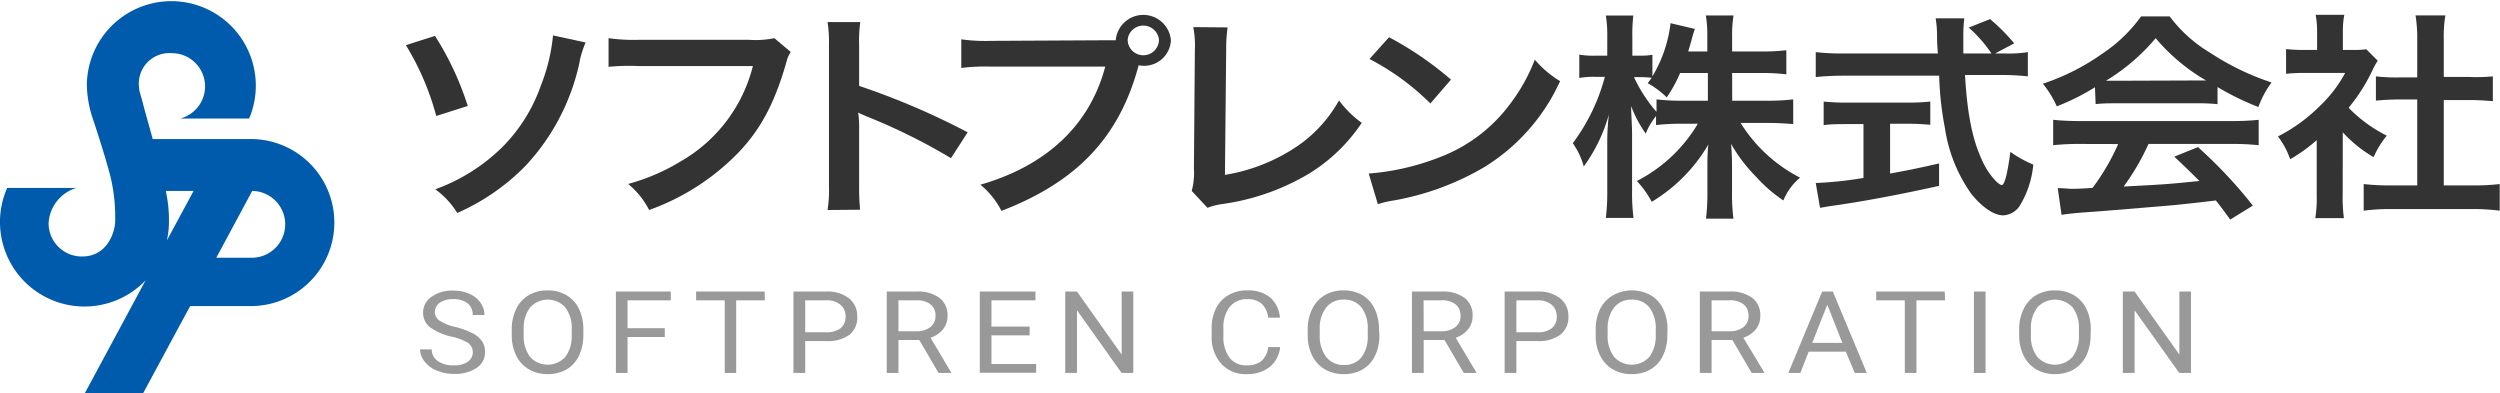 <svg viewBox="0 0 261.89 41.18" xmlns="http://www.w3.org/2000/svg"><path d="m26.59 14.57h-10.59c-.46-1.68-.88-3.14-1-3.63s-.24-.86-.33-1.19a3.33 3.33 0 0 1 -.12-.75 3.2 3.2 0 0 1 3.45-3.43 3.48 3.48 0 0 1 .87 6.85h7.23a8.85 8.85 0 1 0 -17-3.57 11.55 11.55 0 0 0 .65 3.66s1.72 5.15 2 6.82a18.41 18.41 0 0 1 .31 4.06c-.07.83-.73 3.48-3.48 3.48a3.48 3.48 0 0 1 -3.49-3.48 4.09 4.09 0 0 1 2.91-3.7h-7.25a8.85 8.85 0 0 0 14.5 9.68l-6.36 11.81h6.11l4.92-9.12h6.65a8.75 8.75 0 0 0 0-17.49zm-9.22 5.43h2.91l-2.8 5.19a9.08 9.08 0 0 0 .22-2 14.73 14.73 0 0 0 -.33-3.19zm9 7h-3.71l3.76-7a3.48 3.48 0 0 1 -.09 7z" fill="#005bac"/><path d="m45.57 3.76a31.35 31.35 0 0 1 3.43 7.34l-3.3 1.05a28.06 28.06 0 0 0 -3.18-7.42zm15.78.69a9.64 9.64 0 0 0 -.68 2.26 22.89 22.89 0 0 1 -5.56 10.6 22.77 22.77 0 0 1 -7.21 5 8.68 8.68 0 0 0 -2.3-2.48 19.4 19.4 0 0 0 7-4.4 17.13 17.13 0 0 0 4.08-6.53 18.85 18.85 0 0 0 1.25-5.19z" fill="#333"/><path d="m82.83 5.44a3.25 3.25 0 0 0 -.43 1c-1.25 4.39-2.73 7.15-5.13 9.63a24.53 24.53 0 0 1 -9.27 5.93 8.5 8.5 0 0 0 -2.2-2.73 21.23 21.23 0 0 0 5.48-2.35 16 16 0 0 0 7.59-10h-11.97a22.56 22.56 0 0 0 -3.15.08v-3a18.66 18.66 0 0 0 3.2.17h11.49a10 10 0 0 0 2.68-.17z" fill="#333"/><path d="m86.69 22a13.71 13.71 0 0 0 .15-2.57v-14.77a13.64 13.64 0 0 0 -.15-2.35h3.43a14.24 14.24 0 0 0 -.12 2.42v4.27a77.72 77.72 0 0 1 11.37 4.86l-1.75 2.71a61.41 61.41 0 0 0 -8.87-4.39c-.57-.25-.65-.28-.85-.39a10.22 10.22 0 0 1 .1 1.56v6.07a24.38 24.38 0 0 0 .1 2.55z" fill="#333"/><path d="m115.4 4.22h1.48a2.9 2.9 0 0 1 5.78 0 2.8 2.8 0 0 1 -2.9 2.67 2.9 2.9 0 0 1 -.48-.05c-2 7.52-6.46 12.21-14.37 15.25a8.57 8.57 0 0 0 -2.21-2.74c6.94-2 11.47-6.25 13.08-12.37h-11.92a20.22 20.22 0 0 0 -3.16.14v-3a18.48 18.48 0 0 0 3.21.16zm2.73-.07a1.64 1.64 0 0 0 3.28 0 1.65 1.65 0 0 0 -3.28 0z" fill="#333"/><path d="m128.6 2.87a15.58 15.58 0 0 0 -.15 2.32l-.13 13.13a19 19 0 0 0 6.84-2.53 14.17 14.17 0 0 0 5.11-5.27 11 11 0 0 0 2.38 2.35 17.85 17.85 0 0 1 -5.59 5.36 24.2 24.2 0 0 1 -9.06 3.15 7 7 0 0 0 -1.51.39l-1.65-1.77a7.32 7.32 0 0 0 .23-2.37l.1-12.42a9.93 9.93 0 0 0 -.17-2.37z" fill="#333"/><path d="m143.38 18.18a25.78 25.78 0 0 0 7.41-1.7 16.46 16.46 0 0 0 7.44-5.64 18.63 18.63 0 0 0 2.55-4.59 10.72 10.72 0 0 0 2.65 2.25 20.55 20.55 0 0 1 -7.93 9 28.42 28.42 0 0 1 -9.5 3.5 10.58 10.58 0 0 0 -1.66.39zm2.13-14.28a35.28 35.28 0 0 1 6.49 4.44l-2.16 2.5a25.88 25.88 0 0 0 -6.38-4.66z" fill="#333"/><path d="m181.46 10.55h3.71a22 22 0 0 0 2.68-.14v2.59c-.83-.07-1.63-.12-2.71-.12h-2.8a15.81 15.81 0 0 0 6.23 5.73 6.07 6.07 0 0 0 -1.75 2.39 15.16 15.16 0 0 1 -2.8-2.42 16.55 16.55 0 0 1 -2.68-3.51c.07.78.1 1.61.1 2.27v2.9a19.38 19.38 0 0 0 .15 2.67h-2.88a20.32 20.32 0 0 0 .15-2.67v-2.73c0-.64 0-1.47.1-2.37a17 17 0 0 1 -5.93 6 10.21 10.21 0 0 0 -1.56-2.18 15.79 15.79 0 0 0 6.39-6h-1.65a23.66 23.66 0 0 0 -2.73.14v-.94a6.81 6.81 0 0 0 -1.08 1.84 13.29 13.29 0 0 1 -1.53-2.88c0 .76.1 2 .1 3v5.89a20.89 20.89 0 0 0 .15 2.82h-2.9a21.41 21.41 0 0 0 .15-2.82v-5a24.26 24.26 0 0 1 .17-3 17.17 17.17 0 0 1 -2.63 5.43 7.88 7.88 0 0 0 -1.15-2.44 20.37 20.37 0 0 0 3.36-6.95h-1a8.32 8.32 0 0 0 -1.68.12v-2.45a8 8 0 0 0 1.68.11h1.25v-1.83a13 13 0 0 0 -.15-2.37h2.88a17.31 17.31 0 0 0 -.1 2.37v1.83h.75a7.2 7.2 0 0 0 1.35-.09v2.26a14 14 0 0 0 1.9-5.57l2.55.6a11.56 11.56 0 0 0 -.37 1.24c-.15.53-.2.69-.33 1.12h2v-1.58a12.67 12.67 0 0 0 -.15-2.19h2.9a12.51 12.51 0 0 0 -.15 2.19v1.58h3a20.65 20.65 0 0 0 2.68-.13v2.53a19.76 19.76 0 0 0 -2.68-.14h-3zm-5.46-2.9a14 14 0 0 1 -1.4 2.55 9.24 9.24 0 0 0 -2-1.49 6.16 6.16 0 0 0 .42-.56 10.87 10.87 0 0 0 -1.22-.07h-.63a15.27 15.27 0 0 0 2.36 3.64v-1.31a22.21 22.21 0 0 0 2.73.14h2.65v-2.9z" fill="#333"/><path d="m210 5.6a12.65 12.65 0 0 0 2.43-.14v2.54a24.24 24.24 0 0 0 -2.93-.14h-3.65c.22 4 .77 6.74 1.75 8.85a7.48 7.48 0 0 0 1.5 2.28 1.74 1.74 0 0 0 .58.41c.3 0 .6-1.1.92-3.49a11.87 11.87 0 0 0 2.4 1.33 10.07 10.07 0 0 1 -1.42 4.32 2.21 2.21 0 0 1 -1.73 1c-1 0-2.23-.88-3.33-2.23a15.92 15.92 0 0 1 -2.78-6.93 33.15 33.15 0 0 1 -.6-5.47h-10a29.23 29.23 0 0 0 -2.93.14v-2.61a23.35 23.35 0 0 0 2.93.14h9.86c-.08-1.19-.08-1.19-.08-1.88a11.66 11.66 0 0 0 -.15-1.8h3a15.59 15.59 0 0 0 -.1 1.86v1.82h2.95a14.44 14.44 0 0 0 -2.38-2.71l2.23-.89a20 20 0 0 1 2.53 2.54l-2 1.06zm-16.43 7.4c-.95 0-1.83 0-2.53.11v-2.47a24.27 24.27 0 0 0 2.58.11h6.06a23.1 23.1 0 0 0 2.53-.11v2.43c-.73-.06-1.55-.11-2.5-.11h-1.71v5.22c1.75-.32 2.73-.51 5.13-1.06v2.35c-4.23.94-8.19 1.68-11.54 2.14l-.93.16-.45-2.6a39.1 39.1 0 0 0 5-.53v-5.64z" fill="#333"/><path d="m219.46 9.14a23.75 23.75 0 0 1 -4 2 10.34 10.34 0 0 0 -1.46-2.37 23.71 23.71 0 0 0 6.29-3.19 15.63 15.63 0 0 0 4-3.86h3a14.68 14.68 0 0 0 4.24 3.81 27.2 27.2 0 0 0 6.43 3.11 10 10 0 0 0 -1.38 2.57 27.83 27.83 0 0 1 -4.28-2.09v1.79a20.44 20.44 0 0 0 -2.25-.09h-8.37c-.72 0-1.47 0-2.15.09zm-1.38 5.94a26.29 26.29 0 0 0 -3 .13v-2.66a27.53 27.53 0 0 0 3 .13h15.6a26.26 26.26 0 0 0 2.93-.13v2.66a25.9 25.9 0 0 0 -2.93-.13h-8.61a25.15 25.15 0 0 1 -2.6 4.46c4.43-.23 4.43-.23 7.93-.58-.8-.8-1.22-1.22-2.63-2.55l2.48-1a48.13 48.13 0 0 1 5.75 6.13l-2.37 1.46c-.82-1.13-1.07-1.45-1.5-2-2.08.25-3.58.41-4.51.5-2.47.21-7.43.62-8.43.69-1.41.09-2.66.21-3.23.32l-.4-2.8c.67 0 1.1.07 1.45.07.17 0 .92 0 2.2-.1a23.29 23.29 0 0 0 2.68-4.59zm11.92-6.65h1.1a20 20 0 0 1 -5.28-4.43 21 21 0 0 1 -5.21 4.46h1z" fill="#333"/><path d="m245.41 20.5a15 15 0 0 0 .13 2.35h-3a13.1 13.1 0 0 0 .15-2.39v-5.78a16.77 16.77 0 0 1 -2.78 2 8.57 8.57 0 0 0 -1.28-2.39 17.21 17.21 0 0 0 4.31-3.11 13.66 13.66 0 0 0 2.73-3.54h-4.08a18.54 18.54 0 0 0 -2.11.09v-2.59a16.5 16.5 0 0 0 2 .09h1.25v-1.93a9.75 9.75 0 0 0 -.15-1.75h3a9.1 9.1 0 0 0 -.15 1.8v1.88h1a9.21 9.21 0 0 0 1.45-.07l1.2 1.2a7.61 7.61 0 0 0 -.55 1 18.59 18.59 0 0 1 -2.5 3.93 14.8 14.8 0 0 0 4 2.92 9.58 9.58 0 0 0 -1.38 2.25 13.53 13.53 0 0 1 -3.23-2.6zm10.59-1.08h3a21.84 21.84 0 0 0 2.86-.14v2.79a21.46 21.46 0 0 0 -2.86-.17h-8.56a21.11 21.11 0 0 0 -2.83.17v-2.79a23 23 0 0 0 2.88.14h2.73v-9h-1.88c-.85 0-1.65.05-2.45.12v-2.54a18.79 18.79 0 0 0 2.45.11h1.88v-4.11a14.46 14.46 0 0 0 -.18-2.39h3.13a12.46 12.46 0 0 0 -.17 2.39v4.06h2.65a18.23 18.23 0 0 0 2.49-.06v2.6c-.8-.07-1.58-.12-2.46-.12h-2.68z" fill="#333"/><g fill="#999"><path d="m47.33 35.27a6.14 6.14 0 0 1 -2.3-1 1.92 1.92 0 0 1 -.71-1.5 2 2 0 0 1 .87-1.67 3.71 3.71 0 0 1 2.28-.66 4.21 4.21 0 0 1 1.71.34 2.73 2.73 0 0 1 1.16.94 2.21 2.21 0 0 1 .41 1.28h-1.23a1.5 1.5 0 0 0 -.52-1.21 2.3 2.3 0 0 0 -1.52-.45 2.34 2.34 0 0 0 -1.41.37 1.18 1.18 0 0 0 -.51 1 1.05 1.05 0 0 0 .49.88 4.88 4.88 0 0 0 1.64.66 8.13 8.13 0 0 1 1.81.66 2.71 2.71 0 0 1 1 .84 2 2 0 0 1 .31 1.13 1.93 1.93 0 0 1 -.88 1.66 4 4 0 0 1 -2.35.63 4.64 4.64 0 0 1 -1.79-.34 3 3 0 0 1 -1.28-.92 2.14 2.14 0 0 1 -.51-1.31h1.23a1.43 1.43 0 0 0 .63 1.22 2.75 2.75 0 0 0 1.66.45 2.49 2.49 0 0 0 1.48-.37 1.21 1.21 0 0 0 0-2 5.91 5.91 0 0 0 -1.67-.63z"/><path d="m61.11 35.08a5 5 0 0 1 -.46 2.19 3.35 3.35 0 0 1 -1.3 1.43 3.94 3.94 0 0 1 -2 .49 3.76 3.76 0 0 1 -1.94-.5 3.33 3.33 0 0 1 -1.32-1.41 4.76 4.76 0 0 1 -.48-2.12v-.62a4.84 4.84 0 0 1 .46-2.17 3.38 3.38 0 0 1 1.32-1.45 3.82 3.82 0 0 1 1.95-.5 3.87 3.87 0 0 1 2 .5 3.37 3.37 0 0 1 1.31 1.43 5 5 0 0 1 .46 2.19zm-1.22-.55a3.56 3.56 0 0 0 -.67-2.33 2.49 2.49 0 0 0 -3.68 0 3.53 3.53 0 0 0 -.68 2.25v.63a3.59 3.59 0 0 0 .67 2.31 2.5 2.5 0 0 0 3.69 0 3.6 3.6 0 0 0 .67-2.28z"/><path d="m69.64 35.3h-3.9v3.77h-1.22v-8.53h5.75v.92h-4.53v2.92h3.9z"/><path d="m80.12 31.46h-3v7.61h-1.2v-7.61h-3v-.92h7.18z"/><path d="m84.35 35.73v3.34h-1.23v-8.53h3.43a3.68 3.68 0 0 1 2.39.71 2.36 2.36 0 0 1 .86 1.9 2.3 2.3 0 0 1 -.8 1.91 3.81 3.81 0 0 1 -2.42.67zm0-.92h2.2a2.33 2.33 0 0 0 1.5-.42 1.51 1.51 0 0 0 .53-1.23 1.57 1.57 0 0 0 -.53-1.23 2.15 2.15 0 0 0 -1.43-.47h-2.27z"/><path d="m96.3 35.62h-2.18v3.45h-1.23v-8.53h3.11a3.84 3.84 0 0 1 2.41.66 2.27 2.27 0 0 1 .85 1.91 2.16 2.16 0 0 1 -.47 1.38 2.84 2.84 0 0 1 -1.31.89l2.15 3.62v.07h-1.31zm-2.18-.92h1.88a2.33 2.33 0 0 0 1.46-.43 1.44 1.44 0 0 0 .54-1.17 1.47 1.47 0 0 0 -.51-1.21 2.29 2.29 0 0 0 -1.49-.43h-1.88z"/><path d="m107.86 35.13h-4v3h4.68v.92h-5.9v-8.51h5.83v.92h-4.61v2.75h4z"/><path d="m118.72 39.07h-1.23l-4.67-6.57v6.57h-1.23v-8.53h1.23l4.68 6.6v-6.6h1.22z"/><path d="m134.1 36.36a3.06 3.06 0 0 1 -1.1 2.09 3.77 3.77 0 0 1 -2.43.74 3.38 3.38 0 0 1 -2.64-1.09 4.13 4.13 0 0 1 -1-2.9v-.82a4.5 4.5 0 0 1 .46-2.09 3.24 3.24 0 0 1 1.31-1.38 3.8 3.8 0 0 1 2-.49 3.59 3.59 0 0 1 2.38.76 3.12 3.12 0 0 1 1 2.1h-1.23a2.37 2.37 0 0 0 -.7-1.48 2.23 2.23 0 0 0 -1.49-.46 2.29 2.29 0 0 0 -1.84.8 3.47 3.47 0 0 0 -.66 2.27v.83a3.56 3.56 0 0 0 .63 2.21 2.12 2.12 0 0 0 1.77.82 2.44 2.44 0 0 0 1.56-.43 2.28 2.28 0 0 0 .73-1.48z"/><path d="m144.5 35.08a4.84 4.84 0 0 1 -.46 2.19 3.29 3.29 0 0 1 -1.3 1.43 3.88 3.88 0 0 1 -2 .49 3.82 3.82 0 0 1 -1.95-.5 3.46 3.46 0 0 1 -1.32-1.41 4.76 4.76 0 0 1 -.48-2.12v-.62a4.84 4.84 0 0 1 .47-2.17 3.38 3.38 0 0 1 1.32-1.45 3.76 3.76 0 0 1 1.94-.5 3.85 3.85 0 0 1 2 .5 3.25 3.25 0 0 1 1.28 1.43 4.9 4.9 0 0 1 .46 2.19zm-1.22-.55a3.61 3.61 0 0 0 -.66-2.33 2.26 2.26 0 0 0 -1.86-.81 2.22 2.22 0 0 0 -1.82.81 3.47 3.47 0 0 0 -.69 2.25v.63a3.65 3.65 0 0 0 .67 2.31 2.26 2.26 0 0 0 1.86.84 2.22 2.22 0 0 0 1.83-.79 3.54 3.54 0 0 0 .67-2.28z"/><path d="m151.32 35.62h-2.18v3.45h-1.23v-8.53h3.09a3.87 3.87 0 0 1 2.42.66 2.26 2.26 0 0 1 .84 1.91 2.1 2.1 0 0 1 -.47 1.38 2.75 2.75 0 0 1 -1.3.89l2.16 3.62v.07h-1.31zm-2.18-.92h1.86a2.3 2.3 0 0 0 1.45-.43 1.42 1.42 0 0 0 .55-1.17 1.47 1.47 0 0 0 -.51-1.21 2.3 2.3 0 0 0 -1.49-.43h-1.87z"/><path d="m158.85 35.73v3.34h-1.23v-8.53h3.43a3.7 3.7 0 0 1 2.39.71 2.36 2.36 0 0 1 .86 1.9 2.3 2.3 0 0 1 -.84 1.91 3.81 3.81 0 0 1 -2.42.67zm0-.92h2.2a2.35 2.35 0 0 0 1.5-.42 1.51 1.51 0 0 0 .53-1.23 1.57 1.57 0 0 0 -.53-1.23 2.17 2.17 0 0 0 -1.43-.47h-2.27z"/><path d="m174.66 35.08a4.84 4.84 0 0 1 -.46 2.19 3.29 3.29 0 0 1 -1.3 1.43 3.88 3.88 0 0 1 -2 .49 3.82 3.82 0 0 1 -1.95-.5 3.37 3.37 0 0 1 -1.31-1.41 4.51 4.51 0 0 1 -.48-2.12v-.62a4.84 4.84 0 0 1 .46-2.17 3.38 3.38 0 0 1 1.38-1.45 4.07 4.07 0 0 1 3.91 0 3.25 3.25 0 0 1 1.31 1.43 4.9 4.9 0 0 1 .46 2.19zm-1.21-.55a3.61 3.61 0 0 0 -.67-2.33 2.26 2.26 0 0 0 -1.85-.81 2.23 2.23 0 0 0 -1.83.81 3.53 3.53 0 0 0 -.69 2.25v.63a3.59 3.59 0 0 0 .68 2.31 2.5 2.5 0 0 0 3.69 0 3.66 3.66 0 0 0 .67-2.28z"/><path d="m181.48 35.62h-2.18v3.45h-1.23v-8.53h3.08a3.84 3.84 0 0 1 2.41.66 2.26 2.26 0 0 1 .84 1.91 2.15 2.15 0 0 1 -.46 1.38 2.84 2.84 0 0 1 -1.31.89l2.18 3.62v.07h-1.31zm-2.18-.92h1.88a2.28 2.28 0 0 0 1.45-.43 1.42 1.42 0 0 0 .54-1.17 1.47 1.47 0 0 0 -.51-1.21 2.29 2.29 0 0 0 -1.48-.43h-1.88z"/><path d="m193.36 36.84h-3.89l-.87 2.23h-1.26l3.54-8.53h1.12l3.56 8.53h-1.26zm-3.52-.92h3.16l-1.58-4z"/><path d="m203.76 31.46h-3v7.61h-1.22v-7.61h-3v-.92h7.18z"/><path d="m208 39.07h-1.22v-8.53h1.22z"/><path d="m219 35.08a4.84 4.84 0 0 1 -.46 2.19 3.35 3.35 0 0 1 -1.3 1.43 3.92 3.92 0 0 1 -2 .49 3.76 3.76 0 0 1 -1.94-.5 3.33 3.33 0 0 1 -1.3-1.41 4.76 4.76 0 0 1 -.48-2.12v-.62a4.71 4.71 0 0 1 .47-2.17 3.36 3.36 0 0 1 1.31-1.45 3.82 3.82 0 0 1 1.95-.5 3.87 3.87 0 0 1 2 .5 3.31 3.31 0 0 1 1.31 1.43 4.9 4.9 0 0 1 .46 2.19zm-1.22-.55a3.61 3.61 0 0 0 -.66-2.33 2.51 2.51 0 0 0 -3.69 0 3.53 3.53 0 0 0 -.68 2.25v.63a3.59 3.59 0 0 0 .67 2.31 2.5 2.5 0 0 0 3.69 0 3.6 3.6 0 0 0 .67-2.28z"/><path d="m229.52 39.07h-1.23l-4.68-6.57v6.57h-1.23v-8.53h1.23l4.69 6.6v-6.6h1.22z"/></g></svg>